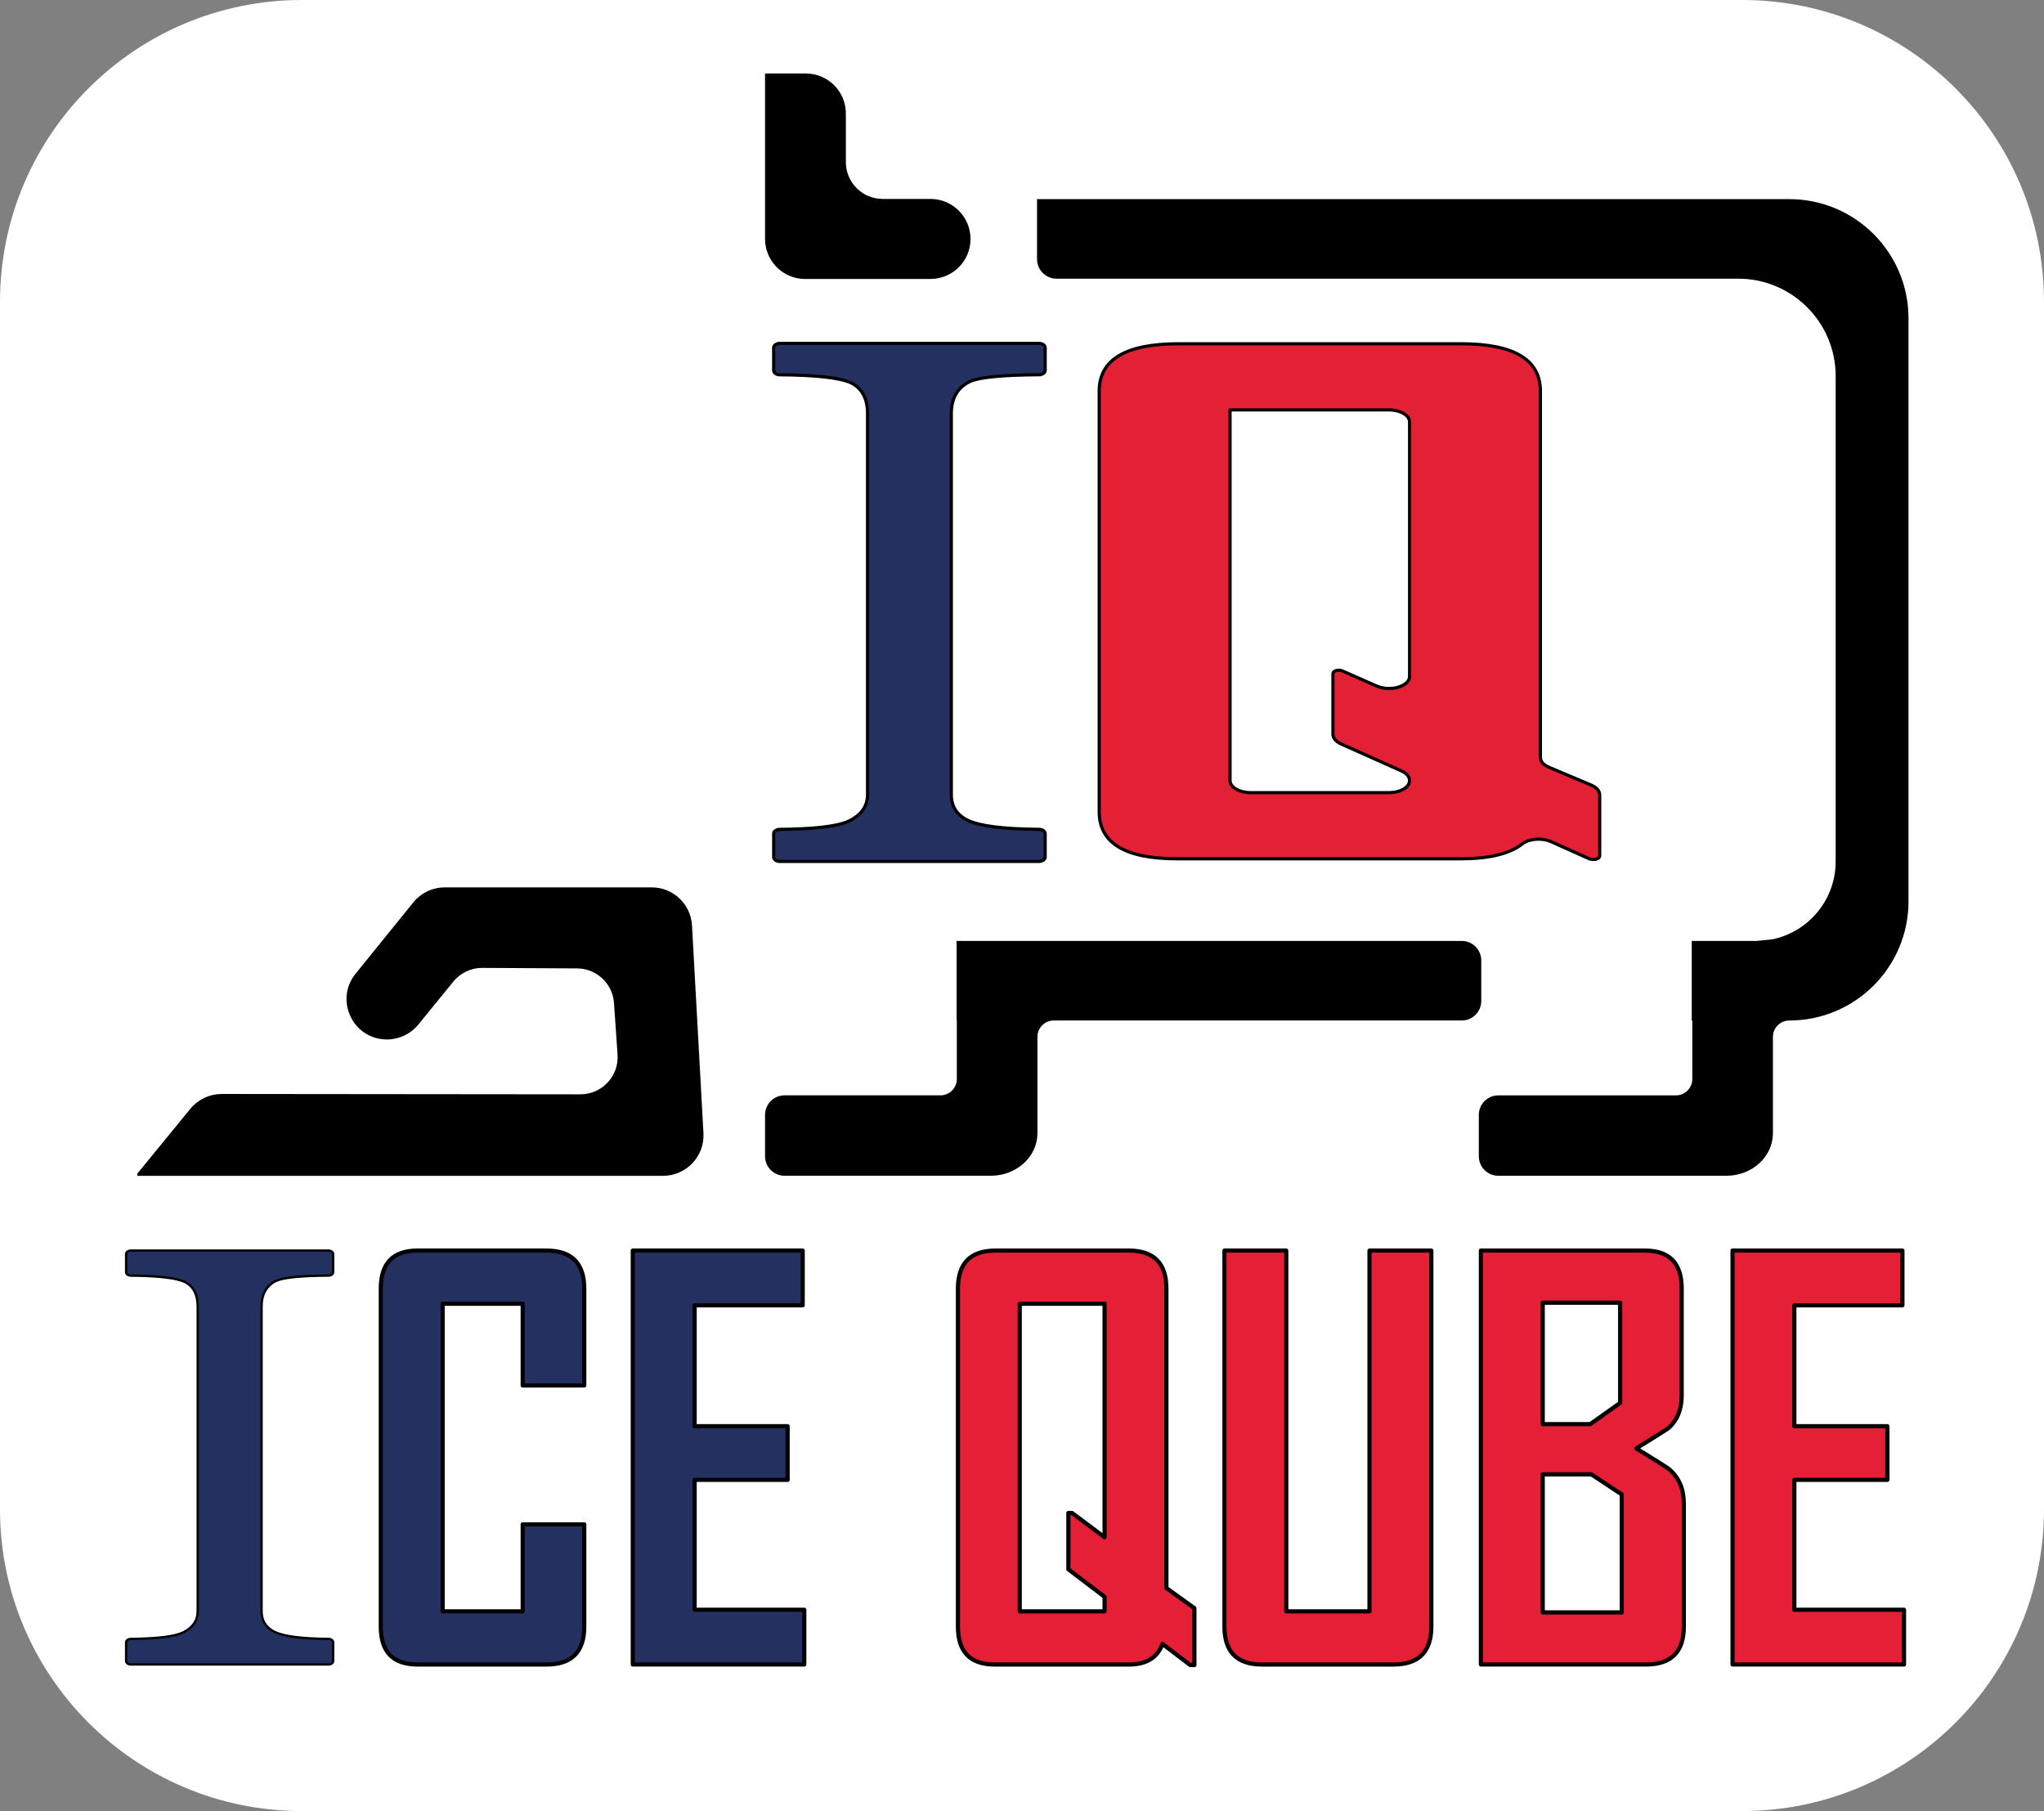 <svg width="2369" height="2099" xmlns="http://www.w3.org/2000/svg" xmlns:xlink="http://www.w3.org/1999/xlink" xml:space="preserve" overflow="hidden"><rect width="100%" height="100%" fill="#808080" stroke="none"/><defs><clipPath id="clip0"><rect x="959" y="229" width="2369" height="2099"/></clipPath><clipPath id="clip1"><path d="M1116 1591.75 3150.15 1591.75C3161.64 1591.75 3170.93 1582.43 3170.93 1570.97L3170.93 335.029C3170.93 323.536 3161.61 314.254 3150.15 314.254L1136.77 314.254C1125.32 314.254 1116 323.573 1116 335.029L1116 1591.75 1116 1591.75Z" fill-rule="evenodd" clip-rule="evenodd"/></clipPath></defs><g clip-path="url(#clip0)" transform="translate(-959 -229)"><path d="M959 578.84C959 385.629 1115.63 229 1308.84 229L2978.16 229C3171.37 229 3328 385.629 3328 578.84L3328 1978.16C3328 2171.37 3171.37 2328 2978.16 2328L1308.84 2328C1115.63 2328 959 2171.37 959 1978.16Z" fill="#FFFFFF" fill-rule="evenodd"/><g><g><g><path d="M953.573 1007.2 1537.18 1007.2C1548.67 1007.2 1557.95 1016.52 1557.95 1027.98L1557.95 1074.94C1557.95 1086.44 1548.64 1095.72 1537.18 1095.72L1064.33 1095.72C1052.84 1095.72 1043.56 1105.04 1043.56 1116.49L1043.56 1228.17C1043.56 1254.4 1020.21 1275.65 991.365 1275.65L752.309 1275.65C740.817 1275.65 731.534 1266.34 731.534 1254.88L731.534 1206.92C731.534 1195.43 740.853 1186.15 752.309 1186.15L933.019 1186.15C944.512 1186.15 953.794 1176.83 953.794 1165.37L953.794 1095.75 953.536 1095.75 953.536 1007.2 953.536 1007.2ZM1046.8 147.449 1916.8 147.449C1992.09 147.449 2053.12 208.484 2053.12 283.773L2053.12 959.393C2053.12 1034.68 1992.09 1095.75 1916.76 1095.75L1916.76 1095.75C1905.27 1095.75 1895.99 1105.07 1895.99 1116.53L1895.99 1228.21C1895.99 1254.44 1872.63 1275.69 1843.79 1275.69L1579.58 1275.69C1568.08 1275.69 1558.8 1266.37 1558.8 1254.92L1558.8 1206.96C1558.8 1195.47 1568.12 1186.18 1579.58 1186.18L1785.44 1186.18C1796.94 1186.18 1806.22 1176.86 1806.22 1165.41L1806.22 1095.79 1805.56 1095.79 1805.56 1007.24 1877.35 1007.24C1878.05 1007.24 1878.75 1007.24 1879.45 1007.13L1896.02 1005.47C1896.91 1005.4 1897.75 1005.25 1898.64 1005.07 1940.81 995.822 1972.38 958.214 1972.38 913.276L1972.38 350.739C1972.38 287.346 1921 235.962 1857.6 235.962L1067.54 235.962C1056.05 235.962 1046.76 226.643 1046.76 215.187L1046.76 147.449 1046.76 147.449ZM731.534 1.842 776.988 1.842C801.594 1.842 821.521 21.769 821.521 46.375L821.521 102.695C821.521 127.3 841.449 147.228 866.054 147.228L921.453 147.228C946.059 147.228 965.986 167.155 965.986 191.761L965.986 191.761C965.986 216.366 946.059 236.294 921.453 236.294L776.067 236.294C751.462 236.294 731.534 216.366 731.534 191.761L731.534 1.842 731.534 1.842Z" fill-rule="evenodd" transform="matrix(1 0 0 1 1116 314.18)"/><path d="M953.573 1007.2 1537.18 1007.2C1548.67 1007.2 1557.95 1016.52 1557.95 1027.98L1557.95 1074.94C1557.95 1086.44 1548.64 1095.72 1537.18 1095.72L1064.33 1095.72C1052.84 1095.72 1043.56 1105.04 1043.56 1116.49L1043.56 1228.17C1043.56 1254.4 1020.21 1275.65 991.365 1275.65L752.309 1275.65C740.817 1275.65 731.534 1266.34 731.534 1254.88L731.534 1206.92C731.534 1195.43 740.853 1186.15 752.309 1186.15L933.019 1186.15C944.512 1186.15 953.794 1176.83 953.794 1165.37L953.794 1095.75 953.536 1095.75 953.536 1007.2 953.536 1007.2ZM1046.8 147.449 1916.8 147.449C1992.09 147.449 2053.12 208.484 2053.12 283.773L2053.12 959.393C2053.12 1034.68 1992.09 1095.75 1916.76 1095.75L1916.76 1095.75C1905.27 1095.75 1895.99 1105.07 1895.99 1116.53L1895.99 1228.21C1895.99 1254.44 1872.63 1275.69 1843.79 1275.69L1579.58 1275.69C1568.08 1275.69 1558.8 1266.37 1558.8 1254.92L1558.8 1206.96C1558.8 1195.47 1568.12 1186.18 1579.58 1186.18L1785.44 1186.18C1796.94 1186.18 1806.22 1176.86 1806.22 1165.41L1806.22 1095.79 1805.56 1095.79 1805.56 1007.24 1877.35 1007.24C1878.05 1007.24 1878.75 1007.24 1879.45 1007.13L1896.02 1005.47C1896.91 1005.4 1897.75 1005.25 1898.64 1005.07 1940.81 995.822 1972.38 958.214 1972.38 913.276L1972.38 350.739C1972.38 287.346 1921 235.962 1857.6 235.962L1067.54 235.962C1056.05 235.962 1046.76 226.643 1046.76 215.187L1046.76 147.449 1046.76 147.449ZM731.534 1.842 776.988 1.842C801.594 1.842 821.521 21.769 821.521 46.375L821.521 102.695C821.521 127.3 841.449 147.228 866.054 147.228L921.453 147.228C946.059 147.228 965.986 167.155 965.986 191.761L965.986 191.761C965.986 216.366 946.059 236.294 921.453 236.294L776.067 236.294C751.462 236.294 731.534 216.366 731.534 191.761L731.534 1.842 731.534 1.842Z" stroke="#000000" stroke-width="3.683" stroke-miterlimit="8" fill="none" transform="matrix(1 0 0 1 1116 314.18)"/><g clip-path="url(#clip1)"><path d="M3.978 1275.73 611.564 1275.73C637.348 1275.73 657.865 1254.07 656.465 1228.29L643.205 987.571C641.879 963.739 622.173 945.101 598.304 945.101L358.474 945.101C344.919 945.101 332.064 951.216 323.555 961.75L256.553 1044.48C232.905 1073.69 253.385 1117.27 290.956 1117.71L290.956 1117.71C304.659 1117.86 317.698 1111.78 326.354 1101.17L367.02 1051.3C375.602 1040.76 388.494 1034.68 402.086 1034.76L511.853 1035.35C535.39 1035.46 554.839 1053.73 556.46 1077.19L560.585 1136.9C562.39 1162.9 541.763 1185 515.684 1184.97L99.932 1184.56C86.451 1184.56 73.632 1190.6 65.087 1201.03L3.978 1275.69 3.978 1275.69Z" fill-rule="evenodd" transform="matrix(1 0 0 1 1116 314.18)"/><path d="M3.978 1275.73 611.564 1275.73C637.348 1275.73 657.865 1254.07 656.465 1228.29L643.205 987.571C641.879 963.739 622.173 945.101 598.304 945.101L358.474 945.101C344.919 945.101 332.064 951.216 323.555 961.75L256.553 1044.48C232.905 1073.69 253.385 1117.27 290.956 1117.71L290.956 1117.71C304.659 1117.86 317.698 1111.78 326.354 1101.17L367.02 1051.3C375.602 1040.76 388.494 1034.68 402.086 1034.76L511.853 1035.35C535.39 1035.46 554.839 1053.73 556.46 1077.19L560.585 1136.9C562.39 1162.9 541.763 1185 515.684 1184.97L99.932 1184.56C86.451 1184.56 73.632 1190.6 65.087 1201.03L3.978 1275.69 3.978 1275.69Z" stroke="#000000" stroke-width="3.683" stroke-miterlimit="8" fill="none" transform="matrix(1 0 0 1 1116 314.18)"/></g><path d="M1268.62 389.894 1268.62 819.458C1268.62 827.194 1279.3 833.492 1292.45 833.492L1452.87 833.492C1466.02 833.492 1476.7 827.23 1476.7 819.458L1476.7 819.458C1476.7 815.075 1473.2 810.95 1467.27 808.298L1397.32 777.062C1391.39 774.41 1387.89 770.284 1387.89 765.901L1387.89 695.621C1387.89 693.411 1390.95 691.606 1394.7 691.606L1394.7 691.606C1396.18 691.606 1397.61 691.9 1398.79 692.416L1438.61 709.949C1454.3 716.874 1476.7 710.281 1476.7 698.715L1476.7 403.928C1476.7 396.192 1466.02 389.894 1452.87 389.894L1268.66 389.894ZM1208.98 313.241 1536.3 313.241C1597.66 313.241 1628.35 331.548 1628.35 368.161L1628.35 792.717C1628.35 797.247 1632.03 801.483 1638.29 804.098L1687.1 824.689C1693.32 827.304 1697.04 831.577 1697.04 836.071L1697.04 906.867C1697.04 909.077 1693.98 910.882 1690.23 910.882L1688.97 910.882C1687.5 910.882 1686.03 910.587 1684.85 910.071L1640.65 890.254C1630.26 885.613 1615.31 886.645 1607.46 892.796 1592.69 904.362 1568.97 910.145 1536.3 910.145L1207.07 910.145C1147.03 910.145 1116.97 891.949 1116.97 855.593L1116.97 368.161C1116.97 331.548 1147.65 313.241 1209.02 313.241L1209.02 313.241Z" fill="#E42035" fill-rule="evenodd" transform="matrix(1 0 0 1 1116 314.18)"/><path d="M1268.62 389.894 1268.62 819.458C1268.62 827.194 1279.3 833.492 1292.45 833.492L1452.87 833.492C1466.02 833.492 1476.7 827.23 1476.7 819.458L1476.7 819.458C1476.7 815.075 1473.2 810.95 1467.27 808.298L1397.32 777.062C1391.39 774.41 1387.89 770.284 1387.89 765.901L1387.89 695.621C1387.89 693.411 1390.95 691.606 1394.7 691.606L1394.7 691.606C1396.18 691.606 1397.61 691.9 1398.79 692.416L1438.61 709.949C1454.3 716.874 1476.7 710.281 1476.7 698.715L1476.7 403.928C1476.7 396.192 1466.02 389.894 1452.87 389.894L1268.66 389.894ZM1208.98 313.241 1536.3 313.241C1597.66 313.241 1628.35 331.548 1628.35 368.161L1628.35 792.717C1628.35 797.247 1632.03 801.483 1638.29 804.098L1687.1 824.689C1693.32 827.304 1697.04 831.577 1697.04 836.071L1697.04 906.867C1697.04 909.077 1693.98 910.882 1690.23 910.882L1688.97 910.882C1687.5 910.882 1686.03 910.587 1684.85 910.071L1640.65 890.254C1630.26 885.613 1615.31 886.645 1607.46 892.796 1592.69 904.362 1568.97 910.145 1536.3 910.145L1207.07 910.145C1147.03 910.145 1116.97 891.949 1116.97 855.593L1116.97 368.161C1116.97 331.548 1147.65 313.241 1209.02 313.241L1209.02 313.241Z" stroke="#000000" stroke-width="3.683" stroke-linejoin="round" fill="none" transform="matrix(1 0 0 1 1116 314.18)"/><path d="M746.821 312.799 1047.24 312.799C1051.18 312.799 1054.35 315.009 1054.35 317.772L1054.35 344.182C1054.35 346.908 1051.15 349.118 1047.24 349.155 1004.77 349.413 978.142 351.991 967.312 356.927 952.8 363.852 945.58 376.265 945.58 394.203L945.58 835.776C945.58 849.552 952.026 859.534 964.955 865.686 978.694 872.242 1006.14 875.668 1047.28 876.036 1051.18 876.036 1054.35 878.283 1054.35 881.009L1054.35 908.23C1054.35 910.955 1051.18 913.202 1047.24 913.202L746.821 913.202C742.879 913.202 739.712 910.992 739.712 908.23L739.712 881.009C739.712 878.283 742.879 876.073 746.784 876.036 786.86 875.705 813.418 872.574 826.42 866.643 841.117 859.645 848.484 849.331 848.484 835.776L848.484 394.203C848.484 376.486 841.891 364.478 828.741 358.216 815.517 352.507 788.223 349.486 746.784 349.192 742.879 349.192 739.675 346.945 739.675 344.219L739.675 317.809C739.675 315.083 742.843 312.836 746.784 312.836Z" fill="#243160" fill-rule="evenodd" transform="matrix(1 0 0 1 1116 314.18)"/><path d="M746.821 312.799 1047.24 312.799C1051.18 312.799 1054.35 315.009 1054.35 317.772L1054.35 344.182C1054.35 346.908 1051.15 349.118 1047.24 349.155 1004.77 349.413 978.142 351.991 967.312 356.927 952.8 363.852 945.58 376.265 945.58 394.203L945.58 835.776C945.58 849.552 952.026 859.534 964.955 865.686 978.694 872.242 1006.14 875.668 1047.28 876.036 1051.18 876.036 1054.35 878.283 1054.35 881.009L1054.35 908.23C1054.35 910.955 1051.18 913.202 1047.24 913.202L746.821 913.202C742.879 913.202 739.712 910.992 739.712 908.23L739.712 881.009C739.712 878.283 742.879 876.073 746.784 876.036 786.86 875.705 813.418 872.574 826.42 866.643 841.117 859.645 848.484 849.331 848.484 835.776L848.484 394.203C848.484 376.486 841.891 364.478 828.741 358.216 815.517 352.507 788.223 349.486 746.784 349.192 742.879 349.192 739.675 346.945 739.675 344.219L739.675 317.809C739.675 315.083 742.843 312.836 746.784 312.836Z" stroke="#000000" stroke-width="3.683" stroke-linejoin="round" fill="none" transform="matrix(1 0 0 1 1116 314.18)"/></g></g></g><g><g><g><path d="M588.567 2.405 785.487 2.405C785.487 2.405 785.487 65.791 785.487 65.791L660.237 65.791C660.237 65.791 660.237 205.738 660.237 205.738L768.037 205.738C768.037 205.738 768.037 267.895 768.037 267.895L660.237 267.895C660.237 267.895 660.237 418.263 660.237 418.263L787.33 418.263C787.33 418.263 787.33 481.65 787.33 481.65L588.567 481.65C588.567 481.65 588.567 2.378 588.567 2.378L588.567 2.378ZM339.057 2.405 488.517 2.405C517.725 2.405 532.316 17.102 532.316 46.498L532.316 158.572C532.316 158.572 460.966 158.572 460.966 158.572L460.966 63.947C460.966 63.947 368.185 63.947 368.185 63.947L368.185 420.107C368.185 420.107 460.966 420.107 460.966 420.107L460.966 319.363C460.966 319.363 532.316 319.363 532.316 319.363L532.316 437.878C532.316 467.086 517.725 481.676 488.517 481.676L339.057 481.676C310.678 481.676 296.488 467.086 296.488 437.878L296.488 46.498C296.488 17.102 310.678 2.405 339.057 2.405L339.057 2.405Z" fill="#243160" fill-rule="evenodd" transform="matrix(1 0 0 1.001 1103.84 1676)"/><path d="M588.567 2.405 785.487 2.405C785.487 2.405 785.487 65.791 785.487 65.791L660.237 65.791C660.237 65.791 660.237 205.738 660.237 205.738L768.037 205.738C768.037 205.738 768.037 267.895 768.037 267.895L660.237 267.895C660.237 267.895 660.237 418.263 660.237 418.263L787.33 418.263C787.33 418.263 787.33 481.65 787.33 481.65L588.567 481.65C588.567 481.65 588.567 2.378 588.567 2.378L588.567 2.378ZM339.057 2.405 488.517 2.405C517.725 2.405 532.316 17.102 532.316 46.498L532.316 158.572C532.316 158.572 460.966 158.572 460.966 158.572L460.966 63.947C460.966 63.947 368.185 63.947 368.185 63.947L368.185 420.107C368.185 420.107 460.966 420.107 460.966 420.107L460.966 319.363C460.966 319.363 532.316 319.363 532.316 319.363L532.316 437.878C532.316 467.086 517.725 481.676 488.517 481.676L339.057 481.676C310.678 481.676 296.488 467.086 296.488 437.878L296.488 46.498C296.488 17.102 310.678 2.405 339.057 2.405L339.057 2.405Z" stroke="#000000" stroke-width="4.81" stroke-linejoin="round" fill="none" transform="matrix(1 0 0 1.001 1103.84 1676)"/><path d="M1643.18 261.481 1643.18 421.337C1643.18 421.337 1734.76 421.337 1734.76 421.337L1734.76 284.757C1734.76 284.757 1699.54 261.481 1699.54 261.481L1643.18 261.481ZM1037.05 63.974 1037.05 420.134C1037.05 420.134 1135.37 420.134 1135.37 420.134L1135.37 403.299C1135.37 403.299 1093.41 371.445 1093.41 371.445L1093.41 306.215 1097.69 306.215C1097.69 306.215 1135.37 334.381 1135.37 334.381L1135.37 63.974C1135.37 63.974 1037.05 63.974 1037.05 63.974L1037.05 63.974ZM1643.18 62.745 1643.18 203.306C1643.18 203.306 1698.31 203.306 1698.31 203.306L1732.91 178.801 1732.91 62.745C1732.91 62.745 1643.18 62.745 1643.18 62.745L1643.18 62.745ZM1863.16 2.405 2060.08 2.405C2060.08 2.405 2060.08 65.791 2060.08 65.791L1934.83 65.791C1934.83 65.791 1934.83 205.738 1934.83 205.738L2042.63 205.738C2042.63 205.738 2042.63 267.895 2042.63 267.895L1934.83 267.895C1934.83 267.895 1934.83 418.263 1934.83 418.263L2061.92 418.263C2061.92 418.263 2061.92 481.65 2061.92 481.65L1863.16 481.65C1863.16 481.65 1863.16 2.378 1863.16 2.378L1863.16 2.378ZM1571.51 2.405 1761.69 2.405C1790.07 2.405 1804.26 17.102 1804.26 46.498L1804.26 169.903C1804.26 186.23 1799.16 198.897 1788.95 207.876 1787.53 209.105 1775.05 216.961 1751.59 231.445 1775.88 246.356 1788.74 254.507 1790.18 255.95 1801.22 265.543 1806.72 278.718 1806.72 295.446L1806.72 437.851C1806.72 467.059 1792.13 481.65 1762.92 481.65L1571.51 481.65C1571.51 481.65 1571.51 2.378 1571.51 2.378L1571.51 2.378ZM1274.27 2.405 1345.94 2.405C1345.94 2.405 1345.94 420.134 1345.94 420.134L1442.41 420.134C1442.41 420.134 1442.41 2.405 1442.41 2.405L1514.08 2.405C1514.08 2.405 1514.08 437.878 1514.08 437.878 1514.08 467.086 1499.38 481.676 1469.99 481.676L1317.78 481.676C1288.78 481.676 1274.3 467.086 1274.3 437.878L1274.3 2.405ZM1008.89 2.405 1163.53 2.405C1192.53 2.405 1207.01 17.102 1207.01 46.498L1207.01 393.171C1207.01 393.171 1239.48 416.446 1239.48 416.446L1239.48 482.291 1234.59 482.291C1234.59 482.291 1202.44 457.786 1202.44 457.786 1196.72 473.713 1183.76 481.676 1163.56 481.676L1007.98 481.676C979.6 481.676 965.41 467.086 965.41 437.878L965.41 46.498C965.41 17.102 979.894 2.405 1008.89 2.405L1008.89 2.405Z" fill="#E51F35" fill-rule="evenodd" transform="matrix(1 0 0 1.001 1103.84 1676)"/><path d="M1643.18 261.481 1643.18 421.337C1643.18 421.337 1734.76 421.337 1734.76 421.337L1734.76 284.757C1734.76 284.757 1699.54 261.481 1699.54 261.481L1643.18 261.481ZM1037.05 63.974 1037.05 420.134C1037.05 420.134 1135.37 420.134 1135.37 420.134L1135.37 403.299C1135.37 403.299 1093.41 371.445 1093.41 371.445L1093.41 306.215 1097.69 306.215C1097.69 306.215 1135.37 334.381 1135.37 334.381L1135.37 63.974C1135.37 63.974 1037.05 63.974 1037.05 63.974L1037.05 63.974ZM1643.18 62.745 1643.18 203.306C1643.18 203.306 1698.31 203.306 1698.31 203.306L1732.91 178.801 1732.91 62.745C1732.91 62.745 1643.18 62.745 1643.18 62.745L1643.18 62.745ZM1863.16 2.405 2060.08 2.405C2060.08 2.405 2060.08 65.791 2060.08 65.791L1934.83 65.791C1934.83 65.791 1934.83 205.738 1934.83 205.738L2042.63 205.738C2042.63 205.738 2042.63 267.895 2042.63 267.895L1934.83 267.895C1934.83 267.895 1934.83 418.263 1934.83 418.263L2061.92 418.263C2061.92 418.263 2061.92 481.65 2061.92 481.65L1863.16 481.65C1863.16 481.65 1863.16 2.378 1863.16 2.378L1863.16 2.378ZM1571.51 2.405 1761.69 2.405C1790.07 2.405 1804.26 17.102 1804.26 46.498L1804.26 169.903C1804.26 186.23 1799.16 198.897 1788.95 207.876 1787.53 209.105 1775.05 216.961 1751.59 231.445 1775.88 246.356 1788.74 254.507 1790.18 255.95 1801.22 265.543 1806.72 278.718 1806.72 295.446L1806.72 437.851C1806.72 467.059 1792.13 481.65 1762.92 481.65L1571.51 481.65C1571.51 481.65 1571.51 2.378 1571.51 2.378L1571.51 2.378ZM1274.27 2.405 1345.94 2.405C1345.94 2.405 1345.94 420.134 1345.94 420.134L1442.41 420.134C1442.41 420.134 1442.41 2.405 1442.41 2.405L1514.08 2.405C1514.08 2.405 1514.08 437.878 1514.08 437.878 1514.08 467.086 1499.38 481.676 1469.99 481.676L1317.78 481.676C1288.78 481.676 1274.3 467.086 1274.3 437.878L1274.3 2.405ZM1008.89 2.405 1163.53 2.405C1192.53 2.405 1207.01 17.102 1207.01 46.498L1207.01 393.171C1207.01 393.171 1239.48 416.446 1239.48 416.446L1239.48 482.291 1234.59 482.291C1234.59 482.291 1202.44 457.786 1202.44 457.786 1196.72 473.713 1183.76 481.676 1163.56 481.676L1007.98 481.676C979.6 481.676 965.41 467.086 965.41 437.878L965.41 46.498C965.41 17.102 979.894 2.405 1008.89 2.405L1008.89 2.405Z" stroke="#000000" stroke-width="4.81" stroke-linejoin="round" fill="none" transform="matrix(1 0 0 1.001 1103.84 1676)"/><path d="M6.761 2.405 235.854 2.405C238.847 2.405 241.279 4.169 241.279 6.36L241.279 27.444C241.279 29.636 238.847 31.372 235.854 31.399 203.466 31.613 183.157 33.671 174.9 37.599 163.837 43.13 158.332 53.044 158.332 67.341L158.332 419.867C158.332 430.877 163.249 438.84 173.11 443.757 183.585 448.995 204.509 451.747 235.881 452.014 238.874 452.014 241.279 453.805 241.279 455.969L241.279 477.695C241.279 479.886 238.847 481.65 235.854 481.65L6.761 481.65C3.768 481.65 1.336 479.886 1.336 477.695L1.336 455.969C1.336 453.805 3.768 452.041 6.734 452.014 37.278 451.747 57.534 449.262 67.475 444.505 78.672 438.92 84.283 430.689 84.283 419.867L84.283 67.368C84.283 53.232 79.26 43.638 69.212 38.641 59.137 34.071 38.32 31.666 6.734 31.426 3.741 31.426 1.336 29.636 1.336 27.471L1.336 6.36C1.336 4.169 3.768 2.405 6.761 2.405Z" fill="#233161" fill-rule="evenodd" transform="matrix(1 0 0 1.001 1103.84 1676)"/><path d="M6.761 2.405 235.854 2.405C238.847 2.405 241.279 4.169 241.279 6.36L241.279 27.444C241.279 29.636 238.847 31.372 235.854 31.399 203.466 31.613 183.157 33.671 174.9 37.599 163.837 43.13 158.332 53.044 158.332 67.341L158.332 419.867C158.332 430.877 163.249 438.84 173.11 443.757 183.585 448.995 204.509 451.747 235.881 452.014 238.874 452.014 241.279 453.805 241.279 455.969L241.279 477.695C241.279 479.886 238.847 481.65 235.854 481.65L6.761 481.65C3.768 481.65 1.336 479.886 1.336 477.695L1.336 455.969C1.336 453.805 3.768 452.041 6.734 452.014 37.278 451.747 57.534 449.262 67.475 444.505 78.672 438.92 84.283 430.689 84.283 419.867L84.283 67.368C84.283 53.232 79.26 43.638 69.212 38.641 59.137 34.071 38.32 31.666 6.734 31.426 3.741 31.426 1.336 29.636 1.336 27.471L1.336 6.36C1.336 4.169 3.768 2.405 6.761 2.405Z" stroke="#010101" stroke-width="2.672" stroke-linejoin="round" fill="none" transform="matrix(1 0 0 1.001 1103.84 1676)"/></g></g></g></g></svg>